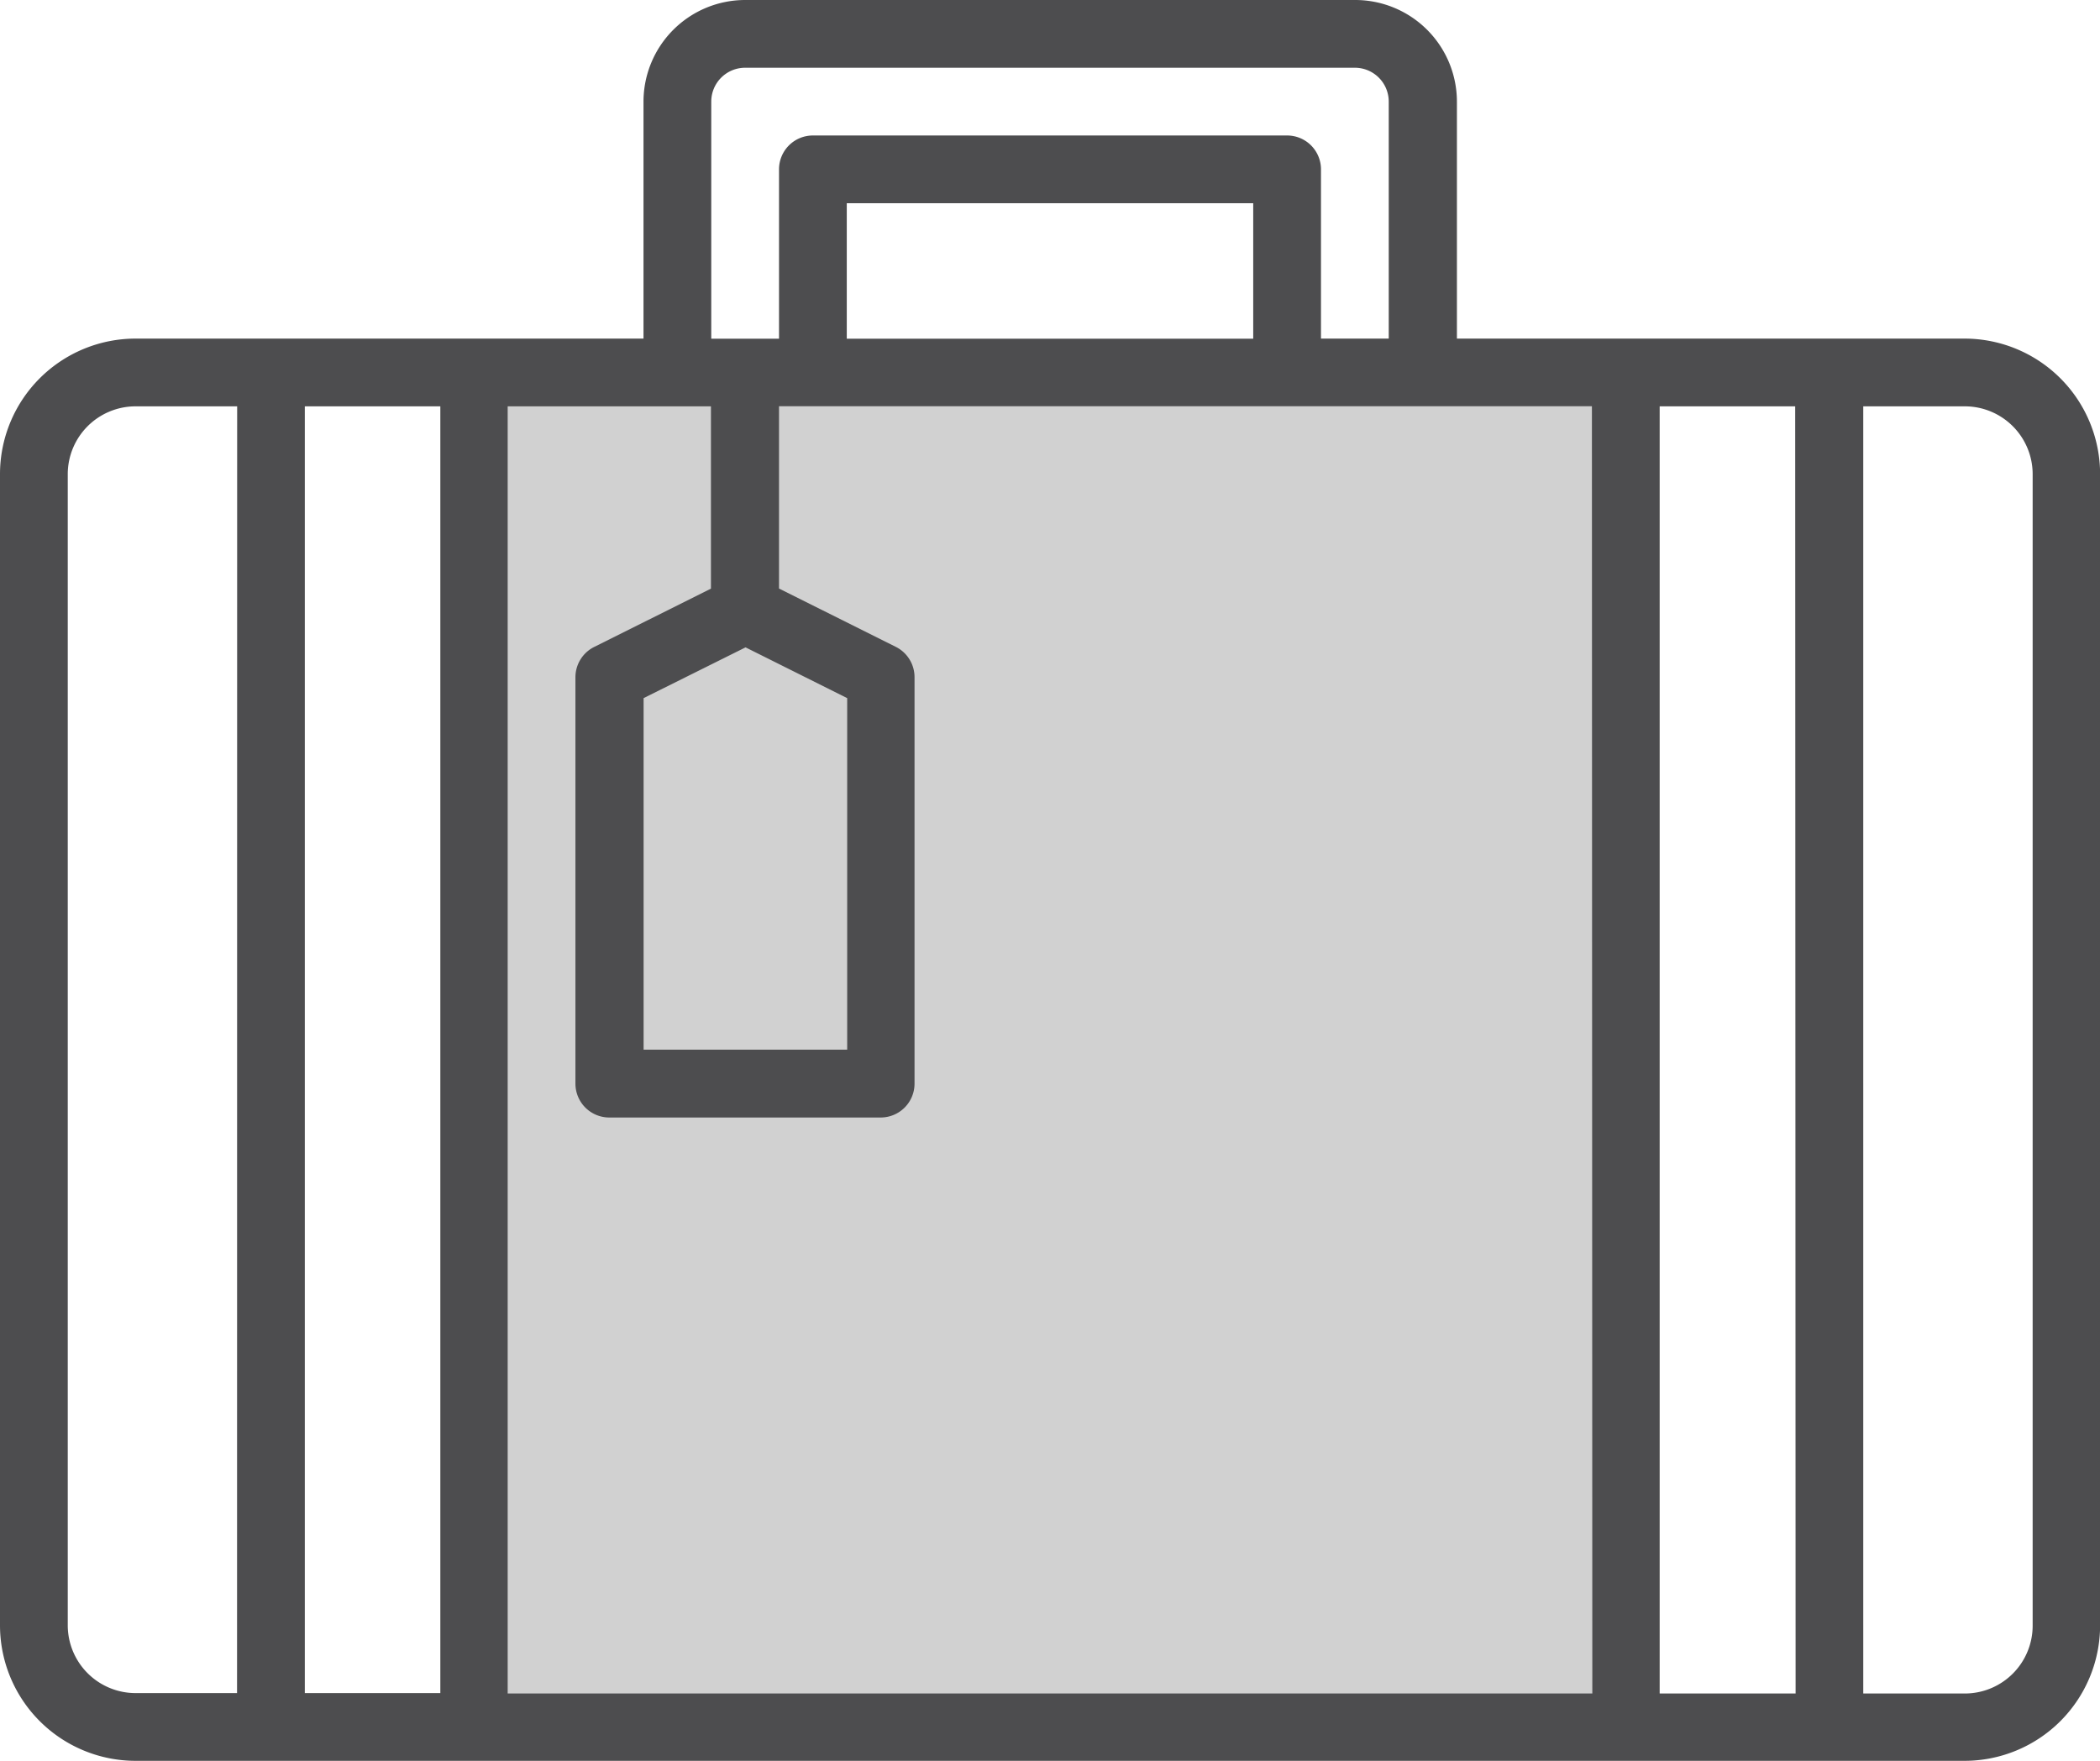 <svg xmlns="http://www.w3.org/2000/svg" width="20.269" height="17" viewBox="0 0 20.269 17"><path d="M4138.677,468.4h8.485V481.41h-11.257v-13.2Z" transform="translate(-4131.443 -464.652)" fill="#d1d1d1"/><path d="M26.962,51.269h-4.9V48.981A.982.982,0,0,0,21.077,48H15.192a.982.982,0,0,0-.981.981v2.288h-4.9A1.309,1.309,0,0,0,8,52.577V63.692A1.309,1.309,0,0,0,9.308,65H26.962a1.309,1.309,0,0,0,1.308-1.308V52.577A1.309,1.309,0,0,0,26.962,51.269ZM10.288,64.346H9.308a.655.655,0,0,1-.654-.654V52.577a.655.655,0,0,1,.654-.654h.981Zm1.962,0H10.942V51.923H12.25Zm2.615-15.365a.327.327,0,0,1,.327-.327h5.885a.327.327,0,0,1,.327.327v2.288H20.75V49.635a.327.327,0,0,0-.327-.327H15.846a.327.327,0,0,0-.327.327v1.635h-.654Zm5.231.981v1.308H16.173V49.962Zm-4.9,4.288.981.49v3.394H14.212V54.74Zm8.173,10.1H12.9V51.923h1.962v1.76l-1.127.563a.327.327,0,0,0-.181.293v3.923a.327.327,0,0,0,.327.327H16.5a.327.327,0,0,0,.327-.327V54.538a.327.327,0,0,0-.181-.293l-1.127-.563v-1.76h7.846Zm1.962,0H24.019V51.923h1.308Zm2.288-.654a.655.655,0,0,1-.654.654h-.981V51.923h.981a.655.655,0,0,1,.654.654Z" transform="translate(-8 -48)" fill="#4d4d4f"/></svg>